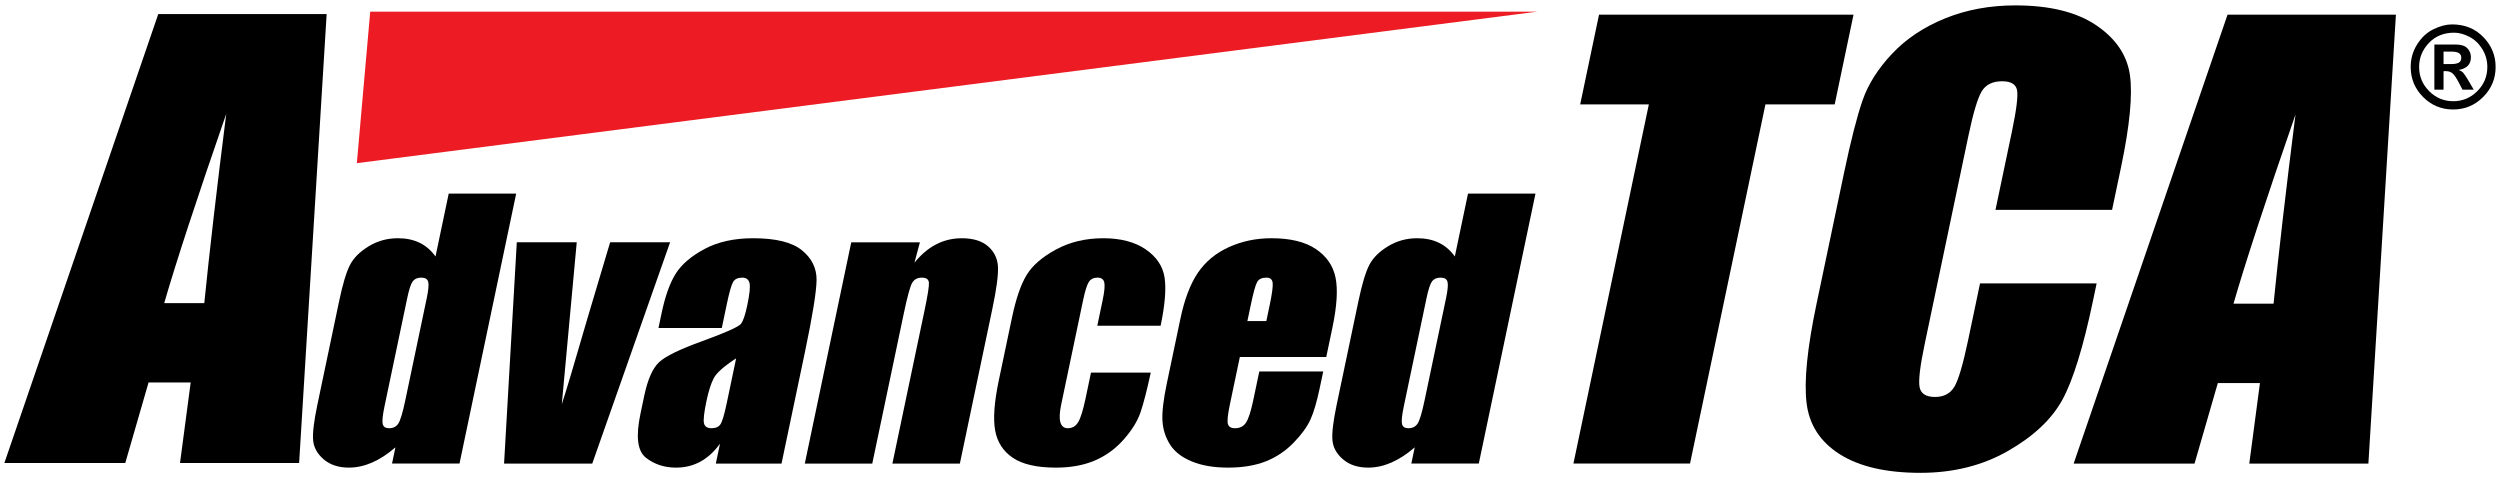 <?xml version="1.0" encoding="utf-8"?>
<!-- Generator: Adobe Illustrator 16.0.0, SVG Export Plug-In . SVG Version: 6.00 Build 0)  -->
<!DOCTYPE svg PUBLIC "-//W3C//DTD SVG 1.1//EN" "http://www.w3.org/Graphics/SVG/1.1/DTD/svg11.dtd">
<svg version="1.1" xmlns="http://www.w3.org/2000/svg" xmlns:xlink="http://www.w3.org/1999/xlink" x="0px" y="0px"
	 width="527.999px" height="101px" viewBox="0 0 527.999 101" enable-background="new 0 0 527.999 101" xml:space="preserve">
<g id="documentation" display="none">
	<g display="inline">
		<path d="M6.114,192.413h5.084v1.022H7.347v3.138h3.558v1.009H7.347v4.272H6.114V192.413z"/>
		<path d="M15.244,202.009c-1.821,0-3.25-1.345-3.25-3.488c0-2.269,1.499-3.6,3.362-3.6c1.947,0,3.264,1.415,3.264,3.474
			c0,2.521-1.751,3.614-3.362,3.614H15.244z M15.286,201.084c1.177,0,2.059-1.106,2.059-2.647c0-1.148-0.574-2.591-2.031-2.591
			c-1.443,0-2.073,1.345-2.073,2.633c0,1.485,0.841,2.605,2.031,2.605H15.286z"/>
		<path d="M20.17,196.91c0-0.715-0.014-1.275-0.056-1.835h1.093l0.07,1.106h0.028c0.336-0.631,1.121-1.261,2.241-1.261
			c0.938,0,2.395,0.561,2.395,2.886v4.048h-1.232v-3.908c0-1.093-0.406-2.017-1.569-2.017c-0.798,0-1.429,0.574-1.653,1.261
			c-0.056,0.153-0.084,0.378-0.084,0.574v4.09H20.17V196.91z"/>
		<path d="M29.369,193.45v1.625h1.765v0.938h-1.765v3.655c0,0.841,0.238,1.317,0.924,1.317c0.336,0,0.533-0.028,0.714-0.084
			l0.056,0.938c-0.238,0.084-0.616,0.168-1.092,0.168c-0.575,0-1.037-0.196-1.331-0.519c-0.336-0.378-0.476-0.98-0.476-1.779v-3.697
			h-1.051v-0.938h1.051v-1.247L29.369,193.45z"/>
		<path d="M35.023,197.134v-0.84h7.228v0.84H35.023z M35.023,199.88v-0.841h7.228v0.841H35.023z"/>
		<path d="M48.058,192.413v9.441h-1.233v-9.441H48.058z"/>
		<path d="M50.144,196.91c0-0.715-0.028-1.275-0.056-1.835h1.079l0.056,1.092h0.042c0.378-0.644,1.008-1.246,2.143-1.246
			c0.911,0,1.611,0.561,1.905,1.358h0.028c0.21-0.392,0.49-0.672,0.771-0.882c0.406-0.309,0.84-0.477,1.484-0.477
			c0.911,0,2.241,0.588,2.241,2.941v3.992h-1.205v-3.838c0-1.317-0.49-2.087-1.471-2.087c-0.714,0-1.247,0.518-1.471,1.106
			c-0.056,0.182-0.098,0.406-0.098,0.616v4.202h-1.205v-4.062c0-1.093-0.476-1.862-1.415-1.862c-0.757,0-1.331,0.616-1.527,1.232
			c-0.07,0.182-0.098,0.392-0.098,0.603v4.09h-1.205V196.91z"/>
		<path d="M61.819,197.288c0-0.868-0.014-1.569-0.056-2.213h1.107l0.07,1.162h0.028c0.491-0.84,1.303-1.316,2.396-1.316
			c1.653,0,2.886,1.387,2.886,3.445c0,2.438-1.499,3.643-3.082,3.643c-0.91,0-1.681-0.393-2.087-1.064h-0.028v3.684h-1.233V197.288z
			 M63.052,199.095c0,0.168,0.014,0.351,0.056,0.505c0.21,0.854,0.967,1.442,1.835,1.442c1.303,0,2.059-1.064,2.059-2.619
			c0-1.359-0.7-2.521-2.003-2.521c-0.84,0-1.639,0.588-1.877,1.513c-0.028,0.168-0.07,0.351-0.07,0.504V199.095z"/>
		<path d="M74.562,200.229c0,0.589,0.028,1.163,0.098,1.625h-1.106L73.441,201h-0.042c-0.364,0.532-1.106,1.009-2.073,1.009
			c-1.373,0-2.073-0.967-2.073-1.947c0-1.639,1.457-2.535,4.076-2.521v-0.14c0-0.561-0.154-1.583-1.541-1.569
			c-0.644,0-1.303,0.183-1.779,0.505l-0.28-0.827c0.561-0.35,1.387-0.588,2.241-0.588c2.087,0,2.591,1.415,2.591,2.773V200.229z
			 M73.357,198.395c-1.345-0.028-2.872,0.21-2.872,1.527c0,0.812,0.533,1.176,1.149,1.176c0.896,0,1.471-0.56,1.667-1.134
			c0.042-0.126,0.056-0.267,0.056-0.393V198.395z"/>
		<path d="M81.366,201.616c-0.322,0.154-1.037,0.393-1.947,0.393c-2.045,0-3.375-1.387-3.375-3.474c0-2.088,1.429-3.614,3.642-3.614
			c0.729,0,1.373,0.182,1.709,0.364l-0.28,0.938c-0.294-0.154-0.757-0.322-1.429-0.322c-1.555,0-2.395,1.162-2.395,2.577
			c0,1.569,1.008,2.535,2.353,2.535c0.701,0,1.163-0.168,1.513-0.322L81.366,201.616z"/>
		<path d="M84.472,193.45v1.625h1.765v0.938h-1.765v3.655c0,0.841,0.238,1.317,0.925,1.317c0.336,0,0.532-0.028,0.714-0.084
			l0.056,0.938c-0.238,0.084-0.617,0.168-1.093,0.168c-0.574,0-1.037-0.196-1.331-0.519c-0.336-0.378-0.477-0.98-0.477-1.779v-3.697
			h-1.05v-0.938h1.05v-1.247L84.472,193.45z"/>
		<path d="M6.086,208.909h1.233v4.23h0.028c0.196-0.351,0.504-0.673,0.882-0.869c0.364-0.224,0.799-0.35,1.261-0.35
			c0.911,0,2.367,0.561,2.367,2.899v4.034h-1.232v-3.895c0-1.106-0.406-2.017-1.569-2.017c-0.798,0-1.415,0.561-1.653,1.232
			c-0.07,0.168-0.084,0.351-0.084,0.589v4.09H6.086V208.909z"/>
		<path d="M16.615,219.009c-1.821,0-3.25-1.345-3.25-3.488c0-2.269,1.499-3.6,3.362-3.6c1.947,0,3.264,1.415,3.264,3.474
			c0,2.521-1.751,3.614-3.362,3.614H16.615z M16.657,218.084c1.177,0,2.06-1.106,2.06-2.647c0-1.148-0.575-2.591-2.031-2.591
			c-1.443,0-2.073,1.345-2.073,2.633c0,1.485,0.84,2.605,2.031,2.605H16.657z"/>
		<path d="M21.556,214.19c0-0.799-0.014-1.485-0.056-2.115h1.079l0.056,1.33h0.042c0.309-0.91,1.065-1.484,1.891-1.484
			c0.126,0,0.224,0.014,0.336,0.042v1.148c-0.14-0.014-0.266-0.028-0.435-0.028c-0.868,0-1.484,0.659-1.653,1.569
			c-0.028,0.182-0.042,0.378-0.042,0.588v3.614h-1.232L21.556,214.19z"/>
		<path d="M26.764,210.828c-0.462,0-0.771-0.364-0.771-0.799c0-0.434,0.322-0.784,0.798-0.784c0.477,0,0.785,0.351,0.785,0.784
			c0,0.435-0.308,0.799-0.798,0.799H26.764z M26.176,218.854v-6.779h1.233v6.779H26.176z"/>
		<path d="M28.681,218.14l3.068-3.991c0.308-0.379,0.574-0.701,0.896-1.065v-0.027h-3.684v-0.98h5.169v0.771l-3.04,3.949
			c-0.28,0.364-0.561,0.715-0.869,1.051v0.028h3.964v0.98h-5.505V218.14z"/>
		<path d="M38.105,219.009c-1.821,0-3.25-1.345-3.25-3.488c0-2.269,1.499-3.6,3.362-3.6c1.947,0,3.264,1.415,3.264,3.474
			c0,2.521-1.751,3.614-3.362,3.614H38.105z M38.147,218.084c1.177,0,2.059-1.106,2.059-2.647c0-1.148-0.574-2.591-2.031-2.591
			c-1.443,0-2.073,1.345-2.073,2.633c0,1.485,0.84,2.605,2.031,2.605H38.147z"/>
		<path d="M43.032,213.91c0-0.715-0.014-1.275-0.056-1.835h1.093l0.07,1.106h0.028c0.336-0.631,1.121-1.261,2.241-1.261
			c0.938,0,2.396,0.561,2.396,2.886v4.048H47.57v-3.908c0-1.093-0.406-2.017-1.569-2.017c-0.798,0-1.429,0.574-1.653,1.261
			c-0.056,0.153-0.084,0.378-0.084,0.574v4.09h-1.232V213.91z"/>
		<path d="M52.23,210.45v1.625h1.765v0.938H52.23v3.655c0,0.841,0.238,1.317,0.924,1.317c0.336,0,0.532-0.028,0.714-0.084
			l0.056,0.938c-0.238,0.084-0.616,0.168-1.093,0.168c-0.574,0-1.037-0.196-1.331-0.519c-0.336-0.378-0.477-0.98-0.477-1.779v-3.697
			h-1.05v-0.938h1.05v-1.247L52.23,210.45z"/>
		<path d="M60.156,217.229c0,0.589,0.028,1.163,0.098,1.625h-1.106L59.035,218h-0.042c-0.364,0.532-1.106,1.009-2.073,1.009
			c-1.373,0-2.073-0.967-2.073-1.947c0-1.639,1.457-2.535,4.076-2.521v-0.14c0-0.561-0.154-1.583-1.541-1.569
			c-0.644,0-1.303,0.183-1.779,0.505l-0.28-0.827c0.561-0.35,1.387-0.588,2.241-0.588c2.087,0,2.591,1.415,2.591,2.773V217.229z
			 M58.951,215.395c-1.345-0.028-2.872,0.21-2.872,1.527c0,0.812,0.532,1.176,1.149,1.176c0.896,0,1.471-0.56,1.667-1.134
			c0.042-0.126,0.056-0.267,0.056-0.393V215.395z"/>
		<path d="M62.127,208.909h1.232v9.945h-1.232V208.909z"/>
		<path d="M68.203,217.607c0.378,0.225,1.022,0.477,1.639,0.477c0.882,0,1.303-0.435,1.303-1.009c0-0.588-0.35-0.91-1.247-1.246
			c-1.233-0.448-1.807-1.106-1.807-1.919c0-1.093,0.896-1.989,2.339-1.989c0.687,0,1.289,0.182,1.653,0.42l-0.294,0.883
			c-0.266-0.154-0.756-0.393-1.387-0.393c-0.729,0-1.121,0.421-1.121,0.925c0,0.574,0.392,0.826,1.274,1.162
			c1.163,0.435,1.779,1.023,1.779,2.046c0,1.204-0.939,2.045-2.521,2.045c-0.743,0-1.429-0.196-1.905-0.477L68.203,217.607z"/>
		<path d="M78.748,218.616c-0.322,0.154-1.037,0.393-1.947,0.393c-2.045,0-3.376-1.387-3.376-3.474c0-2.088,1.429-3.614,3.642-3.614
			c0.728,0,1.373,0.182,1.709,0.364l-0.28,0.938c-0.294-0.154-0.756-0.322-1.429-0.322c-1.555,0-2.396,1.162-2.396,2.577
			c0,1.569,1.009,2.535,2.354,2.535c0.7,0,1.163-0.168,1.513-0.322L78.748,218.616z"/>
		<path d="M84.978,217.229c0,0.589,0.028,1.163,0.098,1.625h-1.106L83.857,218h-0.042c-0.364,0.532-1.106,1.009-2.073,1.009
			c-1.373,0-2.073-0.967-2.073-1.947c0-1.639,1.457-2.535,4.076-2.521v-0.14c0-0.561-0.154-1.583-1.541-1.569
			c-0.645,0-1.303,0.183-1.779,0.505l-0.28-0.827c0.56-0.35,1.387-0.588,2.241-0.588c2.087,0,2.591,1.415,2.591,2.773V217.229z
			 M83.773,215.395c-1.345-0.028-2.872,0.21-2.872,1.527c0,0.812,0.532,1.176,1.148,1.176c0.896,0,1.471-0.56,1.667-1.134
			c0.042-0.126,0.056-0.267,0.056-0.393V215.395z"/>
		<path d="M86.949,208.909h1.233v9.945h-1.233V208.909z"/>
		<path d="M90.925,215.675c0.028,1.667,1.079,2.354,2.311,2.354c0.883,0,1.429-0.154,1.877-0.337l0.224,0.869
			c-0.434,0.196-1.19,0.434-2.269,0.434c-2.073,0-3.334-1.387-3.334-3.417c0-2.06,1.219-3.671,3.194-3.671
			c2.213,0,2.788,1.947,2.788,3.194c0,0.252-0.014,0.448-0.042,0.588L90.925,215.675z M94.525,214.792
			c0.014-0.771-0.322-2.003-1.695-2.003c-1.261,0-1.793,1.148-1.891,2.003H94.525z"/>
		<path d="M96.776,214.134v-0.84h7.228v0.84H96.776z M96.776,216.88v-0.841h7.228v0.841H96.776z"/>
		<path d="M105.905,218c0.266,0.014,0.574,0,0.995-0.056c0.714-0.084,1.387-0.379,1.905-0.883c0.603-0.546,1.037-1.345,1.205-2.423
			h-0.042c-0.504,0.616-1.232,0.98-2.157,0.98c-1.639,0-2.689-1.233-2.689-2.802c0-1.709,1.26-3.222,3.124-3.222
			c1.863,0,3.012,1.499,3.012,3.838c0,2.003-0.672,3.404-1.569,4.286c-0.701,0.673-1.667,1.106-2.647,1.219
			c-0.448,0.056-0.854,0.084-1.135,0.07V218z M108.132,210.534c-1.037,0-1.779,0.925-1.779,2.213c0,1.135,0.687,1.934,1.751,1.934
			c0.827,0,1.471-0.406,1.807-0.953c0.056-0.112,0.098-0.252,0.098-0.448c0.014-1.568-0.574-2.745-1.863-2.745H108.132z"/>
		<path d="M118.283,209.75v0.812l-3.964,8.292h-1.261l3.936-8.055v-0.027h-4.454v-1.022H118.283z"/>
		<path d="M120.464,219.009c-0.476,0-0.812-0.378-0.812-0.883c0-0.504,0.351-0.883,0.841-0.883s0.826,0.364,0.826,0.883
			c0,0.505-0.336,0.883-0.84,0.883H120.464z"/>
		<path d="M125.505,209.596c1.765,0,2.662,1.093,2.662,2.241c0,0.771-0.392,1.61-1.513,2.129v0.042
			c1.134,0.448,1.835,1.261,1.835,2.354c0,1.597-1.359,2.647-3.096,2.647c-1.905,0-3.054-1.121-3.054-2.451
			c0-1.149,0.686-1.976,1.793-2.452v-0.042c-1.022-0.476-1.457-1.261-1.457-2.045c0-1.442,1.219-2.423,2.815-2.423H125.505z
			 M125.436,218.112c1.106,0,1.821-0.687,1.821-1.625c0-1.093-0.771-1.639-2.003-1.989c-1.064,0.309-1.639,1.022-1.639,1.891
			c-0.042,0.911,0.659,1.724,1.807,1.724H125.436z M125.463,210.478c-1.022,0-1.583,0.673-1.583,1.457
			c-0.014,0.911,0.687,1.401,1.737,1.681c0.784-0.266,1.387-0.826,1.387-1.652c0-0.729-0.435-1.485-1.527-1.485H125.463z"/>
		<path d="M133.444,218.854v-2.479h-4.23v-0.798l4.062-5.827h1.331v5.673h1.274v0.952h-1.274v2.479H133.444z M133.444,215.423
			v-3.054c0-0.477,0.014-0.953,0.042-1.429h-0.042c-0.28,0.532-0.504,0.924-0.757,1.358l-2.227,3.096v0.028H133.444z"/>
		<path d="M138.818,209.596c1.261,0,2.087,0.98,2.087,2.717c0,1.92-0.995,2.872-2.171,2.872c-1.148,0-2.115-0.925-2.129-2.745
			c0-1.821,0.98-2.844,2.199-2.844H138.818z M138.762,210.338c-0.756,0-1.176,0.91-1.176,2.06c-0.028,1.148,0.42,2.045,1.19,2.045
			c0.812,0,1.177-0.869,1.177-2.073c0-1.106-0.322-2.031-1.177-2.031H138.762z M138.636,219.022l5.365-9.441h0.784l-5.365,9.441
			H138.636z M144.758,213.363c1.261,0,2.087,0.98,2.087,2.718c0,1.919-0.995,2.871-2.171,2.871c-1.149,0-2.115-0.924-2.129-2.745
			c0-1.821,0.98-2.844,2.199-2.844H144.758z M144.702,214.105c-0.756,0-1.177,0.911-1.177,2.06c-0.028,1.148,0.42,2.045,1.191,2.045
			c0.812,0,1.176-0.868,1.176-2.073c0-1.106-0.322-2.031-1.176-2.031H144.702z"/>
		<path d="M147.497,220.592c0.308-0.841,0.687-2.34,0.84-3.362l1.373-0.14c-0.336,1.19-0.953,2.745-1.345,3.403L147.497,220.592z"/>
		<path d="M5.918,234.607c0.378,0.225,1.022,0.477,1.639,0.477c0.883,0,1.303-0.435,1.303-1.009c0-0.588-0.35-0.91-1.247-1.246
			c-1.232-0.448-1.807-1.106-1.807-1.919c0-1.093,0.896-1.989,2.339-1.989c0.687,0,1.289,0.182,1.653,0.42l-0.294,0.883
			c-0.266-0.154-0.756-0.393-1.387-0.393c-0.729,0-1.121,0.421-1.121,0.925c0,0.574,0.392,0.826,1.274,1.162
			c1.163,0.435,1.779,1.023,1.779,2.046c0,1.204-0.938,2.045-2.521,2.045c-0.742,0-1.429-0.196-1.905-0.477L5.918,234.607z"/>
		<path d="M11.63,225.909h1.233v4.23h0.028c0.196-0.351,0.504-0.673,0.882-0.869c0.364-0.224,0.799-0.35,1.261-0.35
			c0.911,0,2.367,0.561,2.367,2.899v4.034h-1.232v-3.895c0-1.106-0.406-2.017-1.569-2.017c-0.798,0-1.415,0.561-1.653,1.232
			c-0.07,0.168-0.084,0.351-0.084,0.589v4.09H11.63V225.909z"/>
		<path d="M20.1,232.675c0.028,1.667,1.079,2.354,2.312,2.354c0.882,0,1.429-0.154,1.877-0.337l0.224,0.869
			c-0.434,0.196-1.191,0.434-2.27,0.434c-2.073,0-3.333-1.387-3.333-3.417c0-2.06,1.219-3.671,3.194-3.671
			c2.213,0,2.787,1.947,2.787,3.194c0,0.252-0.014,0.448-0.042,0.588L20.1,232.675z M23.7,231.792
			c0.014-0.771-0.322-2.003-1.695-2.003c-1.261,0-1.793,1.148-1.891,2.003H23.7z"/>
		<path d="M31.19,234.229c0,0.589,0.028,1.163,0.098,1.625h-1.107L30.07,235h-0.042c-0.364,0.532-1.107,1.009-2.073,1.009
			c-1.373,0-2.073-0.967-2.073-1.947c0-1.639,1.457-2.535,4.076-2.521v-0.14c0-0.561-0.154-1.583-1.541-1.569
			c-0.645,0-1.303,0.183-1.779,0.505l-0.28-0.827c0.56-0.35,1.387-0.588,2.241-0.588c2.087,0,2.591,1.415,2.591,2.773V234.229z
			 M29.986,232.395c-1.345-0.028-2.872,0.21-2.872,1.527c0,0.812,0.532,1.176,1.148,1.176c0.896,0,1.471-0.56,1.667-1.134
			c0.042-0.126,0.056-0.267,0.056-0.393V232.395z"/>
		<path d="M33.176,231.19c0-0.799-0.014-1.485-0.056-2.115h1.079l0.056,1.33h0.042c0.308-0.91,1.064-1.484,1.891-1.484
			c0.126,0,0.224,0.014,0.336,0.042v1.148c-0.14-0.014-0.266-0.028-0.434-0.028c-0.869,0-1.485,0.659-1.653,1.569
			c-0.028,0.182-0.042,0.378-0.042,0.588v3.614h-1.233L33.176,231.19z"/>
		<path d="M37.277,231.134v-0.84h7.228v0.84H37.277z M37.277,233.88v-0.841h7.228v0.841H37.277z"/>
		<path d="M48.367,227.898h-0.028l-1.583,0.854l-0.238-0.938l1.989-1.064h1.051v9.104h-1.191V227.898z"/>
		<path d="M52.873,235.854v-0.757l0.967-0.938c2.325-2.213,3.39-3.39,3.39-4.762c0-0.925-0.434-1.779-1.793-1.779
			c-0.827,0-1.513,0.42-1.933,0.771l-0.392-0.869c0.616-0.518,1.527-0.924,2.577-0.924c1.947,0,2.773,1.345,2.773,2.647
			c0,1.681-1.218,3.039-3.138,4.889l-0.714,0.672v0.028h4.076v1.022H52.873z"/>
		<path d="M61.708,226.26c1.148,0,1.835,0.868,1.835,1.82c0,1.121-0.911,1.863-1.877,1.863c-1.093,0-1.835-0.826-1.835-1.807
			c0-1.065,0.827-1.877,1.863-1.877H61.708z M61.68,226.918c-0.714,0-1.079,0.63-1.079,1.219c0,0.644,0.462,1.148,1.093,1.148
			c0.644,0,1.106-0.505,1.106-1.19c0-0.519-0.308-1.177-1.106-1.177H61.68z"/>
		<path d="M12.711,252.561c-0.434,0.224-1.345,0.448-2.493,0.448c-2.662,0-4.65-1.681-4.65-4.791c0-2.97,2.003-4.958,4.931-4.958
			c1.163,0,1.919,0.252,2.241,0.42l-0.308,0.994c-0.448-0.224-1.107-0.392-1.891-0.392c-2.213,0-3.684,1.414-3.684,3.894
			c0,2.325,1.331,3.796,3.614,3.796c0.756,0,1.513-0.153,2.003-0.392L12.711,252.561z"/>
		<path d="M16.783,253.009c-1.821,0-3.25-1.345-3.25-3.488c0-2.269,1.499-3.6,3.362-3.6c1.947,0,3.264,1.415,3.264,3.474
			c0,2.521-1.751,3.614-3.362,3.614H16.783z M16.825,252.084c1.177,0,2.059-1.106,2.059-2.647c0-1.148-0.574-2.591-2.031-2.591
			c-1.443,0-2.073,1.345-2.073,2.633c0,1.485,0.84,2.605,2.031,2.605H16.825z"/>
		<path d="M21.71,242.909h1.232v9.945H21.71V242.909z"/>
		<path d="M27.745,253.009c-1.821,0-3.25-1.345-3.25-3.488c0-2.269,1.499-3.6,3.362-3.6c1.947,0,3.264,1.415,3.264,3.474
			c0,2.521-1.751,3.614-3.362,3.614H27.745z M27.787,252.084c1.177,0,2.059-1.106,2.059-2.647c0-1.148-0.574-2.591-2.031-2.591
			c-1.443,0-2.073,1.345-2.073,2.633c0,1.485,0.84,2.605,2.031,2.605H27.787z"/>
		<path d="M32.686,248.19c0-0.799-0.014-1.485-0.056-2.115h1.079l0.056,1.33h0.042c0.308-0.91,1.064-1.484,1.891-1.484
			c0.126,0,0.224,0.014,0.336,0.042v1.148c-0.14-0.014-0.267-0.028-0.435-0.028c-0.868,0-1.485,0.659-1.653,1.569
			c-0.028,0.182-0.042,0.378-0.042,0.588v3.614h-1.232L32.686,248.19z"/>
		<path d="M6.128,260.554c0.616-0.126,1.513-0.21,2.339-0.21c1.303,0,2.157,0.252,2.746,0.784c0.462,0.406,0.742,1.051,0.742,1.793
			c0,1.232-0.798,2.059-1.779,2.396v0.042c0.714,0.252,1.148,0.924,1.387,1.904c0.308,1.317,0.532,2.228,0.714,2.592h-1.261
			c-0.154-0.267-0.364-1.078-0.616-2.255c-0.28-1.303-0.798-1.793-1.905-1.835H7.347v4.09H6.128V260.554z M7.347,264.84h1.247
			c1.303,0,2.129-0.715,2.129-1.793c0-1.219-0.883-1.751-2.171-1.751c-0.588,0-0.995,0.056-1.205,0.112V264.84z"/>
		<path d="M14.36,266.675c0.028,1.667,1.079,2.354,2.311,2.354c0.883,0,1.429-0.154,1.877-0.337l0.224,0.869
			c-0.435,0.196-1.191,0.434-2.27,0.434c-2.073,0-3.333-1.387-3.333-3.417c0-2.06,1.218-3.671,3.193-3.671
			c2.213,0,2.788,1.947,2.788,3.194c0,0.252-0.014,0.448-0.042,0.588L14.36,266.675z M17.96,265.792
			c0.014-0.771-0.322-2.003-1.695-2.003c-1.26,0-1.793,1.148-1.891,2.003H17.96z"/>
		<path d="M26.529,259.909v8.194c0,0.603,0.014,1.289,0.056,1.751h-1.106l-0.056-1.177h-0.028c-0.378,0.757-1.191,1.331-2.297,1.331
			c-1.639,0-2.914-1.387-2.914-3.446c-0.014-2.269,1.401-3.642,3.04-3.642c1.051,0,1.751,0.49,2.045,1.022h0.028v-4.034H26.529z
			 M25.296,265.834c0-0.168-0.014-0.364-0.056-0.532c-0.182-0.771-0.854-1.414-1.779-1.414c-1.275,0-2.031,1.12-2.031,2.604
			c0,1.388,0.687,2.521,2.003,2.521c0.827,0,1.583-0.56,1.807-1.471c0.042-0.168,0.056-0.336,0.056-0.532V265.834z"/>
		<path d="M28.107,265.134v-0.84h7.228v0.84H28.107z M28.107,267.88v-0.841h7.228v0.841H28.107z"/>
		<path d="M39.421,270.009c-1.779,0-2.998-1.667-3.025-4.679c0-3.067,1.331-4.734,3.18-4.734c1.905,0,3.012,1.709,3.012,4.608
			c0,3.096-1.163,4.805-3.152,4.805H39.421z M39.477,269.056c1.247,0,1.849-1.471,1.849-3.796c0-2.241-0.561-3.712-1.849-3.712
			c-1.121,0-1.849,1.429-1.849,3.712c-0.028,2.367,0.701,3.796,1.835,3.796H39.477z"/>
		<path d="M43.297,271.592c0.308-0.841,0.687-2.34,0.841-3.362l1.373-0.14c-0.336,1.19-0.953,2.745-1.345,3.403L43.297,271.592z"/>
		<path d="M51.278,261.898H51.25l-1.583,0.854l-0.238-0.938l1.989-1.064h1.051v9.104h-1.191V261.898z"/>
		<path d="M58.684,270.009c-1.779,0-2.998-1.667-3.025-4.679c0-3.067,1.331-4.734,3.18-4.734c1.905,0,3.012,1.709,3.012,4.608
			c0,3.096-1.163,4.805-3.152,4.805H58.684z M58.74,269.056c1.247,0,1.849-1.471,1.849-3.796c0-2.241-0.561-3.712-1.849-3.712
			c-1.121,0-1.849,1.429-1.849,3.712c-0.028,2.367,0.701,3.796,1.835,3.796H58.74z"/>
		<path d="M65.866,270.009c-1.779,0-2.998-1.667-3.026-4.679c0-3.067,1.331-4.734,3.18-4.734c1.905,0,3.012,1.709,3.012,4.608
			c0,3.096-1.163,4.805-3.152,4.805H65.866z M65.922,269.056c1.247,0,1.849-1.471,1.849-3.796c0-2.241-0.56-3.712-1.849-3.712
			c-1.121,0-1.849,1.429-1.849,3.712c-0.028,2.367,0.7,3.796,1.835,3.796H65.922z"/>
		<path d="M69.742,271.592c0.308-0.841,0.686-2.34,0.84-3.362l1.373-0.14c-0.336,1.19-0.952,2.745-1.345,3.403L69.742,271.592z"/>
		<path d="M77.724,261.898h-0.028l-1.583,0.854l-0.238-0.938l1.989-1.064h1.051v9.104h-1.19V261.898z"/>
		<path d="M85.129,270.009c-1.779,0-2.998-1.667-3.026-4.679c0-3.067,1.331-4.734,3.18-4.734c1.905,0,3.012,1.709,3.012,4.608
			c0,3.096-1.163,4.805-3.151,4.805H85.129z M85.186,269.056c1.247,0,1.849-1.471,1.849-3.796c0-2.241-0.56-3.712-1.849-3.712
			c-1.121,0-1.849,1.429-1.849,3.712c-0.028,2.367,0.7,3.796,1.835,3.796H85.186z"/>
		<path d="M92.311,270.009c-1.779,0-2.998-1.667-3.025-4.679c0-3.067,1.331-4.734,3.18-4.734c1.905,0,3.012,1.709,3.012,4.608
			c0,3.096-1.163,4.805-3.152,4.805H92.311z M92.367,269.056c1.247,0,1.849-1.471,1.849-3.796c0-2.241-0.561-3.712-1.849-3.712
			c-1.121,0-1.849,1.429-1.849,3.712c-0.028,2.367,0.701,3.796,1.835,3.796H92.367z"/>
		<path d="M96.187,271.592c0.308-0.841,0.687-2.34,0.84-3.362l1.373-0.14c-0.336,1.19-0.953,2.745-1.345,3.403L96.187,271.592z"/>
		<path d="M104.393,270.009c-1.779,0-2.998-1.667-3.026-4.679c0-3.067,1.331-4.734,3.18-4.734c1.905,0,3.011,1.709,3.011,4.608
			c0,3.096-1.163,4.805-3.151,4.805H104.393z M104.449,269.056c1.247,0,1.849-1.471,1.849-3.796c0-2.241-0.56-3.712-1.849-3.712
			c-1.121,0-1.849,1.429-1.849,3.712c-0.028,2.367,0.7,3.796,1.835,3.796H104.449z"/>
		<path d="M118.661,269.561c-0.435,0.224-1.345,0.448-2.494,0.448c-2.661,0-4.65-1.681-4.65-4.791c0-2.97,2.003-4.958,4.931-4.958
			c1.163,0,1.919,0.252,2.241,0.42l-0.308,0.994c-0.448-0.224-1.106-0.392-1.891-0.392c-2.213,0-3.684,1.414-3.684,3.894
			c0,2.325,1.331,3.796,3.614,3.796c0.756,0,1.513-0.153,2.003-0.392L118.661,269.561z"/>
		<path d="M128.153,265.708c-0.07-1.316-0.154-2.913-0.154-4.076h-0.028c-0.336,1.093-0.714,2.283-1.19,3.586l-1.667,4.581h-0.924
			l-1.541-4.497c-0.448-1.345-0.812-2.549-1.079-3.67h-0.028c-0.028,1.177-0.098,2.746-0.182,4.175l-0.252,4.048h-1.163l0.659-9.441
			h1.555l1.611,4.566c0.392,1.163,0.701,2.199,0.953,3.18h0.028c0.252-0.952,0.588-1.988,1.009-3.18l1.681-4.566h1.555l0.588,9.441
			h-1.205L128.153,265.708z"/>
		<path d="M133.554,269.854v-4.006l-2.998-5.436h1.4l1.331,2.605c0.35,0.715,0.644,1.289,0.938,1.947h0.028
			c0.252-0.616,0.588-1.232,0.953-1.947l1.359-2.605h1.373l-3.152,5.421v4.021H133.554z"/>
		<path d="M139.026,260.413h1.219v4.553h0.042c0.252-0.364,0.504-0.7,0.742-1.009l2.886-3.544h1.513l-3.418,4.007l3.684,5.435
			h-1.443l-3.096-4.637l-0.91,1.037v3.6h-1.219V260.413z"/>
	</g>
</g>
<g id="electronic_box">
	<rect fill="none" width="527.999" height="101"/>
</g>
<g id="Layer_3">
	<g>
		<path d="M68.989,2.969l-5.814,94.812H38.019l2.252-17.005h-8.896l-4.918,17.005H0.925L33.426,2.969H68.989z M43.147,64.016
			c1.083-10.787,2.629-24.11,4.635-39.97c-6.305,18.213-10.669,31.536-13.096,39.97H43.147z"/>
		<path d="M109.015,40.896l-11.97,57.009h-14.25l0.719-3.425c-1.648,1.428-3.291,2.498-4.928,3.211
			c-1.638,0.713-3.27,1.07-4.897,1.07c-2.186,0-3.958-0.583-5.317-1.743c-1.361-1.163-2.106-2.508-2.239-4.036
			c-0.133-1.525,0.164-4.016,0.889-7.468l4.594-21.881c0.754-3.594,1.516-6.142,2.285-7.645s2.085-2.825,3.954-3.964
			c1.866-1.139,3.927-1.709,6.181-1.709c1.742,0,3.274,0.321,4.593,0.963c1.318,0.643,2.434,1.606,3.35,2.89l2.787-13.273H109.015z
			 M90.132,62.959c0.359-1.711,0.46-2.86,0.304-3.445c-0.157-0.585-0.647-0.879-1.476-0.879c-0.805,0-1.403,0.264-1.793,0.792
			c-0.39,0.528-0.776,1.705-1.16,3.533l-4.796,22.844c-0.399,1.898-0.528,3.146-0.384,3.743c0.142,0.598,0.593,0.896,1.355,0.896
			c0.871,0,1.523-0.333,1.954-1.002c0.429-0.667,0.919-2.301,1.465-4.903L90.132,62.959z"/>
		<path d="M141.522,51.173l-16.438,46.733h-18.625l2.688-46.733h12.66l-3.156,34.212c0.845-2.556,2.675-8.686,5.491-18.393
			c1.615-5.414,3.189-10.686,4.72-15.82H141.522z"/>
		<path d="M152.443,69.279h-13.375l0.659-3.137c0.76-3.619,1.76-6.41,3.003-8.371c1.244-1.961,3.276-3.695,6.098-5.199
			c2.821-1.502,6.235-2.256,10.239-2.256c4.801,0,8.239,0.853,10.317,2.554c2.078,1.703,3.102,3.792,3.074,6.27
			c-0.028,2.477-0.854,7.579-2.476,15.306l-4.926,23.46h-13.875l0.883-4.204c-1.217,1.686-2.598,2.952-4.139,3.794
			c-1.542,0.843-3.258,1.266-5.146,1.266c-2.473,0-4.595-0.7-6.367-2.095c-1.771-1.397-2.16-4.456-1.168-9.177l0.806-3.84
			c0.734-3.498,1.782-5.881,3.146-7.151c1.364-1.267,4.393-2.747,9.09-4.438c5.029-1.831,7.772-3.062,8.233-3.697
			c0.459-0.633,0.894-1.921,1.302-3.865c0.511-2.433,0.666-4.018,0.469-4.756c-0.199-0.738-0.707-1.107-1.527-1.107
			c-0.936,0-1.583,0.312-1.94,0.931c-0.359,0.621-0.81,2.23-1.356,4.831L152.443,69.279z M155.473,75.683
			c-2.56,1.663-4.134,3.058-4.724,4.182c-0.589,1.124-1.104,2.741-1.547,4.85c-0.507,2.414-0.682,3.972-0.521,4.676
			c0.161,0.703,0.697,1.053,1.609,1.053c0.865,0,1.487-0.275,1.865-0.826c0.377-0.55,0.812-1.998,1.304-4.341L155.473,75.683z"/>
		<path d="M194.284,51.173l-1.155,4.312c1.389-1.722,2.914-3.015,4.58-3.876c1.665-0.86,3.466-1.292,5.406-1.292
			c2.428,0,4.292,0.575,5.593,1.726c1.299,1.151,1.987,2.602,2.065,4.351c0.076,1.751-0.314,4.668-1.172,8.753l-6.878,32.76h-14.25
			l6.79-32.339c0.674-3.211,0.982-5.17,0.925-5.874c-0.059-0.703-0.555-1.057-1.491-1.057c-0.984,0-1.687,0.405-2.106,1.214
			c-0.422,0.811-1.001,2.975-1.74,6.492l-6.627,31.565h-14.25l9.812-46.733H194.284z"/>
		<path d="M245.122,68.79h-13.375l1.125-5.358c0.392-1.866,0.507-3.133,0.35-3.798c-0.159-0.665-0.64-0.998-1.441-0.998
			c-0.803,0-1.404,0.294-1.8,0.879c-0.398,0.585-0.811,1.898-1.239,3.936l-4.62,22.001c-0.35,1.665-0.405,2.913-0.165,3.745
			c0.239,0.832,0.764,1.247,1.572,1.247c0.945,0,1.675-0.432,2.19-1.296c0.516-0.864,1.027-2.5,1.533-4.909l1.163-5.54h12.625
			c-0.807,3.731-1.529,6.53-2.167,8.396s-1.823,3.779-3.555,5.738c-1.733,1.959-3.769,3.437-6.107,4.435
			c-2.338,0.996-5.073,1.495-8.206,1.495c-4,0-7.026-0.688-9.075-2.061c-2.051-1.375-3.301-3.301-3.751-5.779
			c-0.451-2.477-0.196-5.996,0.761-10.553l2.789-13.281c0.833-3.969,1.859-6.964,3.078-8.984c1.219-2.021,3.293-3.823,6.224-5.41
			c2.928-1.584,6.253-2.378,9.972-2.378c3.695,0,6.687,0.788,8.978,2.359c2.289,1.571,3.615,3.554,3.978,5.947
			S246.042,64.404,245.122,68.79z"/>
		<path d="M280.105,75.396h-18.25l-2.114,10.066c-0.442,2.106-0.581,3.461-0.413,4.069c0.166,0.608,0.668,0.912,1.504,0.912
			c1.039,0,1.819-0.401,2.339-1.207c0.52-0.803,1.022-2.358,1.507-4.666l1.285-6.117h13.5l-0.724,3.443
			c-0.604,2.882-1.251,5.096-1.938,6.641c-0.688,1.546-1.882,3.198-3.582,4.955c-1.701,1.756-3.668,3.074-5.896,3.953
			c-2.229,0.877-4.886,1.317-7.972,1.317c-2.992,0-5.542-0.436-7.648-1.304c-2.109-0.868-3.642-2.061-4.597-3.577
			c-0.956-1.514-1.488-3.183-1.596-5.002c-0.11-1.82,0.202-4.469,0.932-7.946l2.863-13.635c0.858-4.087,2.083-7.31,3.677-9.67
			s3.774-4.169,6.54-5.427c2.764-1.256,5.771-1.885,9.02-1.885c3.973,0,7.092,0.759,9.355,2.275
			c2.264,1.518,3.653,3.528,4.168,6.033c0.514,2.504,0.296,6.025-0.657,10.563L280.105,75.396z M267.448,67.811l0.72-3.423
			c0.508-2.422,0.711-3.985,0.611-4.693c-0.102-0.705-0.535-1.059-1.303-1.059c-0.949,0-1.6,0.3-1.953,0.9s-0.804,2.217-1.356,4.852
			l-0.719,3.423H267.448z"/>
		<path d="M324.292,40.896l-11.971,57.009h-14.25l0.72-3.425c-1.647,1.428-3.29,2.498-4.929,3.211
			c-1.638,0.713-3.27,1.07-4.896,1.07c-2.186,0-3.958-0.583-5.317-1.743c-1.361-1.163-2.106-2.508-2.238-4.036
			c-0.133-1.525,0.163-4.016,0.888-7.468l4.595-21.881c0.755-3.594,1.517-6.142,2.285-7.645s2.085-2.825,3.953-3.964
			c1.866-1.139,3.927-1.709,6.181-1.709c1.742,0,3.274,0.321,4.593,0.963c1.318,0.643,2.435,1.606,3.351,2.89l2.787-13.273H324.292z
			 M305.409,62.959c0.359-1.711,0.46-2.86,0.304-3.445s-0.647-0.879-1.476-0.879c-0.805,0-1.403,0.264-1.793,0.792
			c-0.391,0.528-0.776,1.705-1.16,3.533l-4.797,22.844c-0.398,1.898-0.527,3.146-0.383,3.743c0.142,0.598,0.593,0.896,1.354,0.896
			c0.871,0,1.522-0.333,1.954-1.002c0.43-0.667,0.919-2.301,1.465-4.903L305.409,62.959z"/>
		<path d="M391.464,3.094l-3.981,18.962h-14.625l-15.926,75.849h-24.625l15.926-75.849h-14.5l3.981-18.962H391.464z"/>
		<path d="M446.069,44.322h-24.625l3.451-16.435c1.003-4.779,1.363-7.761,1.083-8.946c-0.28-1.186-1.322-1.778-3.127-1.778
			c-2.039,0-3.485,0.723-4.337,2.166c-0.853,1.445-1.781,4.567-2.789,9.367l-9.243,44.021c-0.967,4.605-1.324,7.61-1.07,9.015
			c0.253,1.405,1.343,2.106,3.265,2.106c1.844,0,3.196-0.705,4.062-2.116c0.864-1.411,1.845-4.721,2.938-9.932l2.505-11.93h24.625
			l-0.775,3.695c-2.062,9.816-4.217,16.777-6.463,20.883c-2.249,4.106-6.067,7.704-11.458,10.792
			c-5.391,3.089-11.561,4.634-18.506,4.634c-7.221,0-12.897-1.308-17.032-3.92c-4.135-2.613-6.479-6.232-7.029-10.856
			c-0.553-4.622,0.147-11.578,2.098-20.864l5.812-27.681c1.433-6.826,2.74-11.947,3.926-15.361s3.271-6.7,6.257-9.862
			c2.985-3.16,6.729-5.646,11.227-7.46s9.421-2.722,14.769-2.722c7.258,0,12.956,1.401,17.091,4.202
			c4.134,2.802,6.503,6.292,7.108,10.475c0.604,4.183-0.02,10.689-1.874,19.521L446.069,44.322z"/>
		<path d="M506.017,3.094l-5.814,94.812h-25.156l2.252-17.005h-8.896l-4.918,17.005h-25.531l32.502-94.812H506.017z M480.175,64.141
			c1.083-10.787,2.629-24.11,4.635-39.97c-6.305,18.213-10.669,31.536-13.096,39.97H480.175z"/>
		<polyline fill="#ED1C24" points="78.191,2.458 75.366,34.458 324.699,2.458 		"/>
		<path d="M517.871,5.155c2.678,0,4.881,0.892,6.609,2.674c1.729,1.783,2.594,3.886,2.594,6.31c0,2.471-0.879,4.586-2.635,6.346
			s-3.867,2.639-6.334,2.639c-2.482,0-4.598-0.877-6.346-2.633c-1.749-1.755-2.623-3.873-2.623-6.352
			c0-1.744,0.463-3.345,1.387-4.803c0.926-1.458,2.082-2.52,3.473-3.185C515.385,5.488,516.677,5.155,517.871,5.155z M518.314,6.905
			c-2.201,0-3.983,0.728-5.349,2.183s-2.048,3.141-2.048,5.058c0,1.987,0.706,3.688,2.118,5.104s3.108,2.124,5.091,2.124
			c1.974,0,3.667-0.708,5.079-2.124s2.118-3.117,2.118-5.104c0-1.369-0.355-2.63-1.064-3.784c-0.711-1.154-1.623-2.018-2.739-2.593
			S519.336,6.905,518.314,6.905z M514.137,18.937V9.405h4.516c1.119,0,1.932,0.26,2.44,0.78s0.763,1.159,0.763,1.917
			c0,0.735-0.213,1.325-0.637,1.771c-0.425,0.445-1.065,0.746-1.922,0.902c0.392,0.148,0.703,0.35,0.936,0.604
			c0.23,0.254,0.598,0.803,1.1,1.647l1.117,1.911h-2.375l-0.8-1.537c-0.479-0.915-0.9-1.539-1.265-1.871
			c-0.365-0.332-0.842-0.499-1.43-0.499h-0.506v3.906H514.137z M516.074,13.53h1.57c0.789,0,1.35-0.104,1.682-0.314
			s0.498-0.552,0.498-1.028c0-0.427-0.164-0.748-0.492-0.962s-0.824-0.321-1.488-0.321h-1.77V13.53z"/>
	</g>
</g>
</svg>
